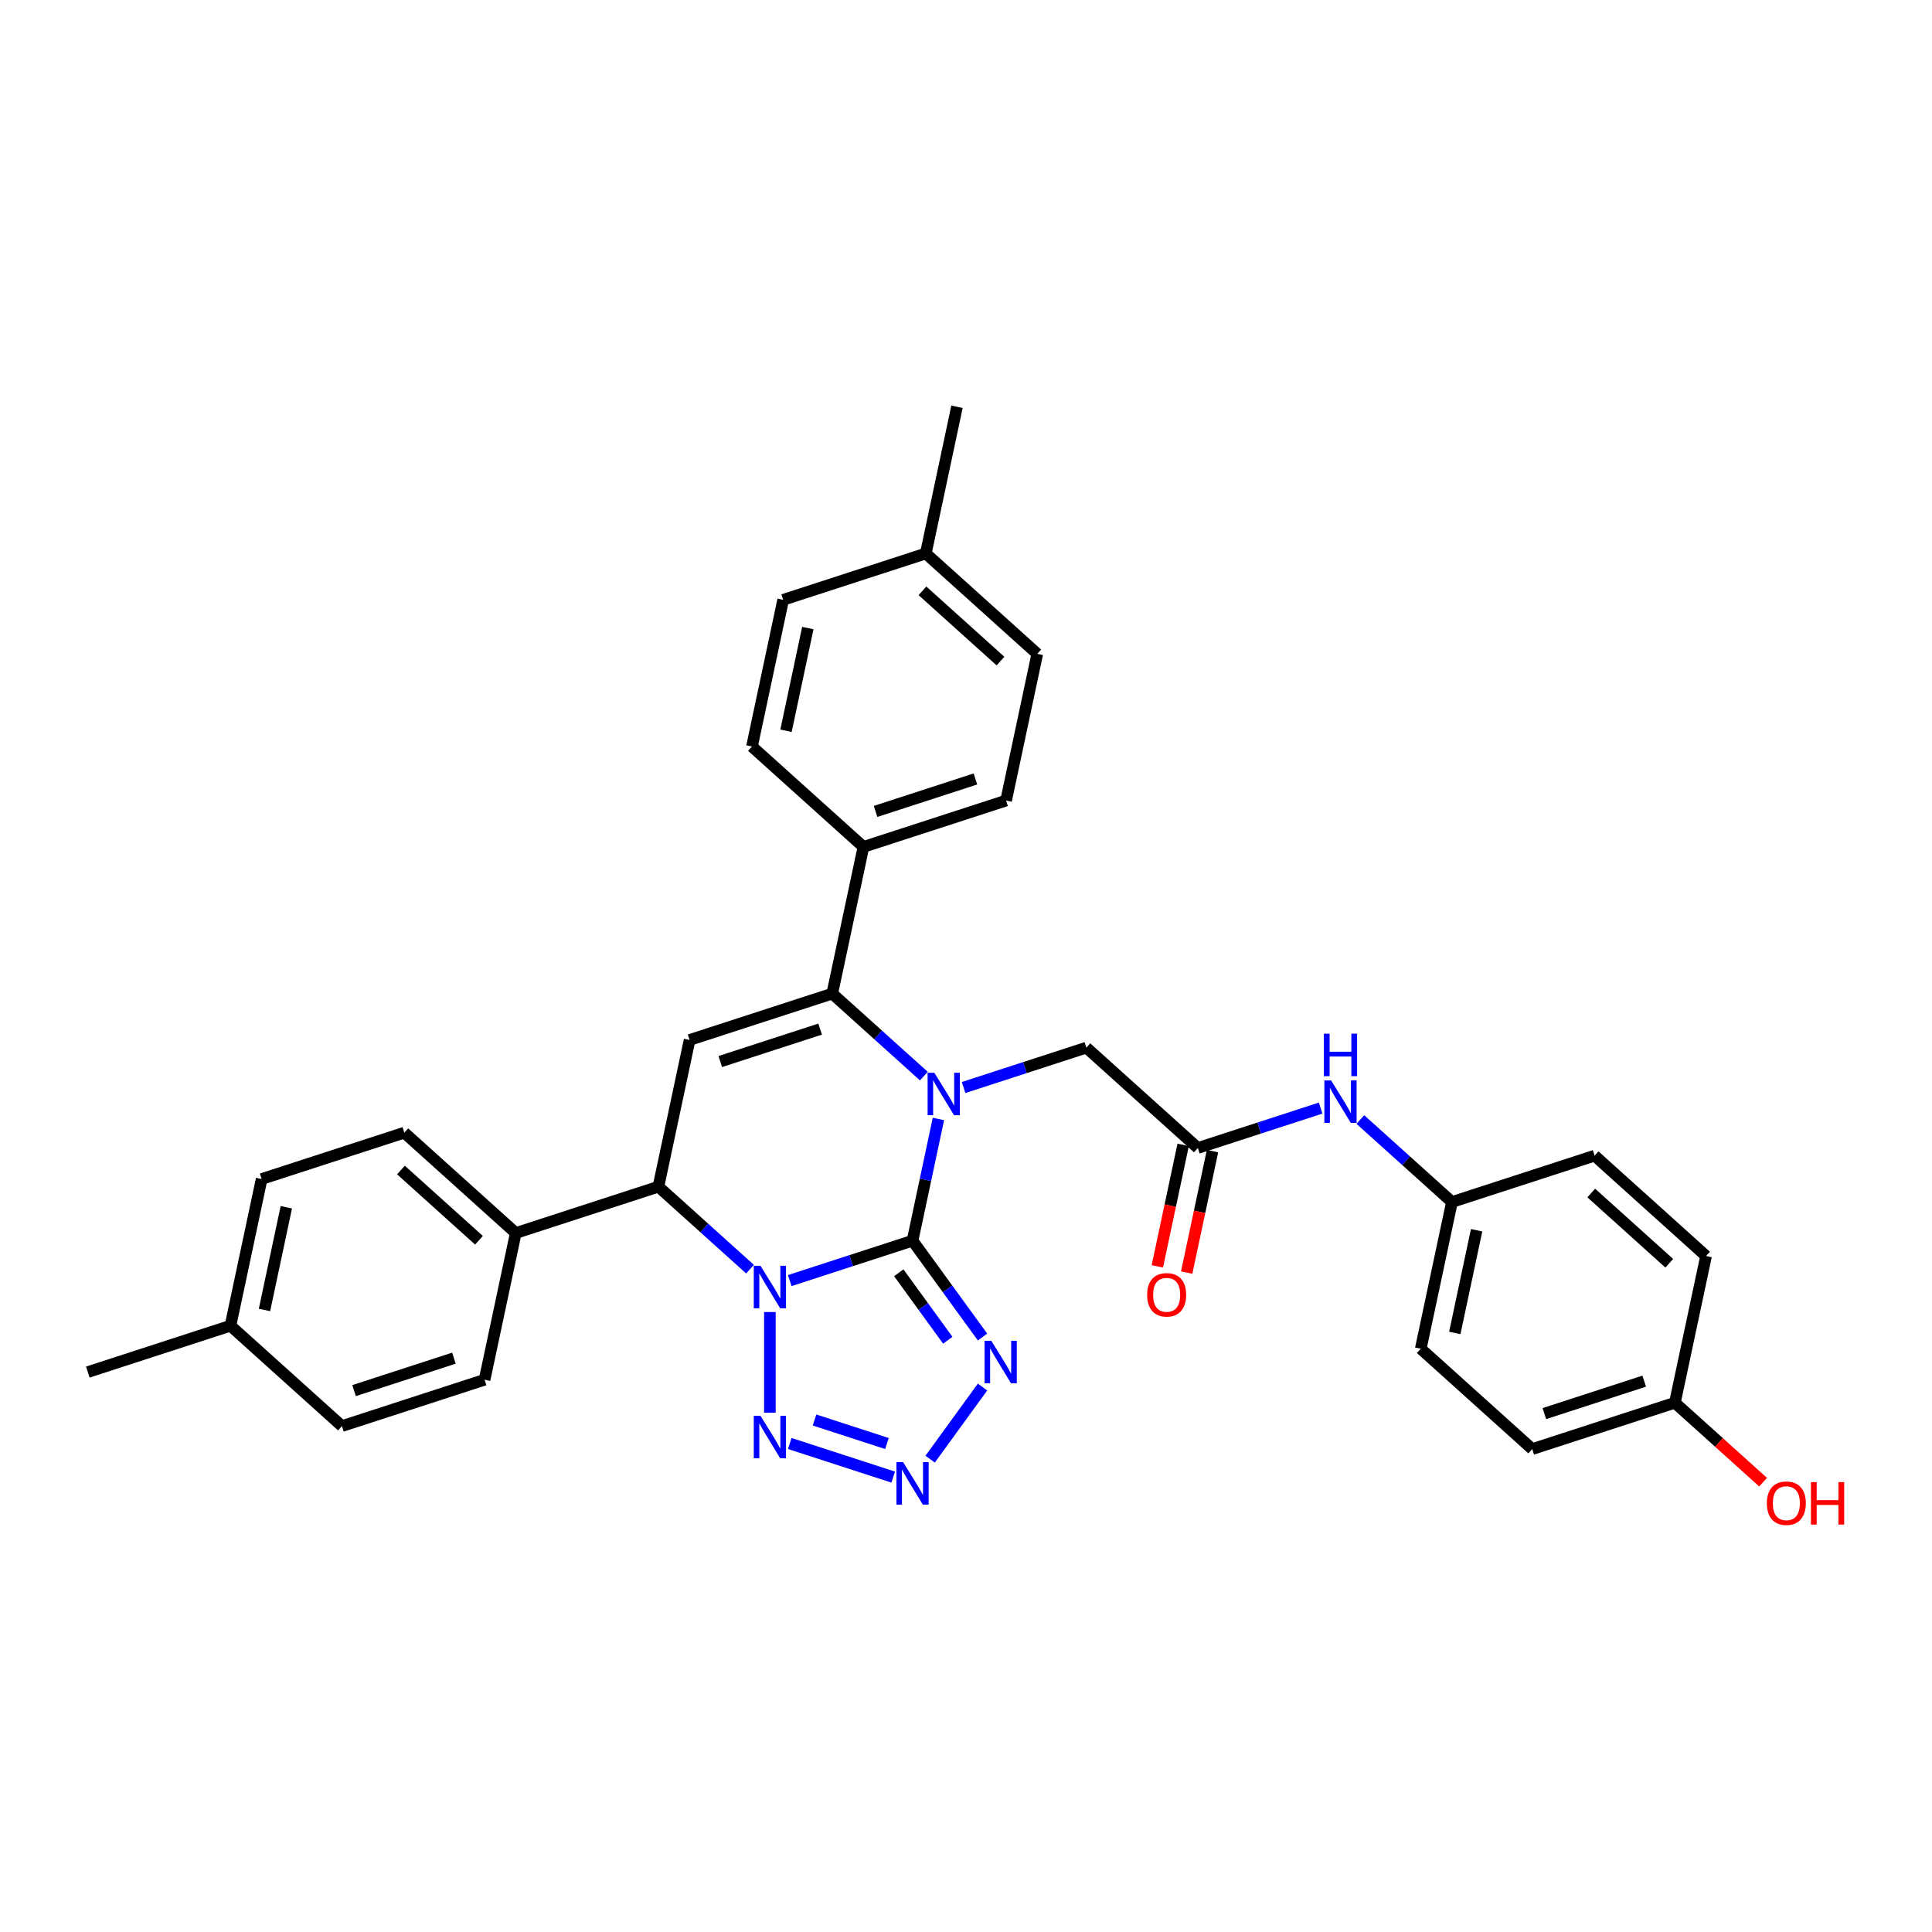 <?xml version='1.0' encoding='iso-8859-1'?>
<svg version='1.1' baseProfile='full'
              xmlns='http://www.w3.org/2000/svg'
                      xmlns:rdkit='http://www.rdkit.org/xml'
                      xmlns:xlink='http://www.w3.org/1999/xlink'
                  xml:space='preserve'
width='1000px' height='1000px' viewBox='0 0 1000 1000'>
<!-- END OF HEADER -->
<rect style='opacity:1.0;fill:#FFFFFF;stroke:none' width='1000' height='1000' x='0' y='0'> </rect>
<path class='bond-0' d='M 472.326,642.181 L 440.548,652.506' style='fill:none;fill-rule:evenodd;stroke:#000000;stroke-width:6px;stroke-linecap:butt;stroke-linejoin:miter;stroke-opacity:1' />
<path class='bond-0' d='M 440.548,652.506 L 408.77,662.832' style='fill:none;fill-rule:evenodd;stroke:#0000FF;stroke-width:6px;stroke-linecap:butt;stroke-linejoin:miter;stroke-opacity:1' />
<path class='bond-1' d='M 472.326,642.181 L 479.022,610.679' style='fill:none;fill-rule:evenodd;stroke:#000000;stroke-width:6px;stroke-linecap:butt;stroke-linejoin:miter;stroke-opacity:1' />
<path class='bond-1' d='M 479.022,610.679 L 485.718,579.176' style='fill:none;fill-rule:evenodd;stroke:#0000FF;stroke-width:6px;stroke-linecap:butt;stroke-linejoin:miter;stroke-opacity:1' />
<path class='bond-3' d='M 472.326,642.181 L 490.444,667.118' style='fill:none;fill-rule:evenodd;stroke:#000000;stroke-width:6px;stroke-linecap:butt;stroke-linejoin:miter;stroke-opacity:1' />
<path class='bond-3' d='M 490.444,667.118 L 508.562,692.055' style='fill:none;fill-rule:evenodd;stroke:#0000FF;stroke-width:6px;stroke-linecap:butt;stroke-linejoin:miter;stroke-opacity:1' />
<path class='bond-3' d='M 465.2,658.789 L 477.882,676.245' style='fill:none;fill-rule:evenodd;stroke:#000000;stroke-width:6px;stroke-linecap:butt;stroke-linejoin:miter;stroke-opacity:1' />
<path class='bond-3' d='M 477.882,676.245 L 490.565,693.701' style='fill:none;fill-rule:evenodd;stroke:#0000FF;stroke-width:6px;stroke-linecap:butt;stroke-linejoin:miter;stroke-opacity:1' />
<path class='bond-4' d='M 398.491,679.106 L 398.491,731.196' style='fill:none;fill-rule:evenodd;stroke:#0000FF;stroke-width:6px;stroke-linecap:butt;stroke-linejoin:miter;stroke-opacity:1' />
<path class='bond-7' d='M 388.212,656.916 L 364.504,635.57' style='fill:none;fill-rule:evenodd;stroke:#0000FF;stroke-width:6px;stroke-linecap:butt;stroke-linejoin:miter;stroke-opacity:1' />
<path class='bond-7' d='M 364.504,635.57 L 340.796,614.224' style='fill:none;fill-rule:evenodd;stroke:#000000;stroke-width:6px;stroke-linecap:butt;stroke-linejoin:miter;stroke-opacity:1' />
<path class='bond-2' d='M 478.188,556.987 L 454.481,535.641' style='fill:none;fill-rule:evenodd;stroke:#0000FF;stroke-width:6px;stroke-linecap:butt;stroke-linejoin:miter;stroke-opacity:1' />
<path class='bond-2' d='M 454.481,535.641 L 430.773,514.294' style='fill:none;fill-rule:evenodd;stroke:#000000;stroke-width:6px;stroke-linecap:butt;stroke-linejoin:miter;stroke-opacity:1' />
<path class='bond-8' d='M 498.746,562.902 L 530.525,552.577' style='fill:none;fill-rule:evenodd;stroke:#0000FF;stroke-width:6px;stroke-linecap:butt;stroke-linejoin:miter;stroke-opacity:1' />
<path class='bond-8' d='M 530.525,552.577 L 562.303,542.252' style='fill:none;fill-rule:evenodd;stroke:#000000;stroke-width:6px;stroke-linecap:butt;stroke-linejoin:miter;stroke-opacity:1' />
<path class='bond-5' d='M 430.773,514.294 L 356.938,538.285' style='fill:none;fill-rule:evenodd;stroke:#000000;stroke-width:6px;stroke-linecap:butt;stroke-linejoin:miter;stroke-opacity:1' />
<path class='bond-5' d='M 424.496,532.66 L 372.811,549.453' style='fill:none;fill-rule:evenodd;stroke:#000000;stroke-width:6px;stroke-linecap:butt;stroke-linejoin:miter;stroke-opacity:1' />
<path class='bond-10' d='M 430.773,514.294 L 446.914,438.356' style='fill:none;fill-rule:evenodd;stroke:#000000;stroke-width:6px;stroke-linecap:butt;stroke-linejoin:miter;stroke-opacity:1' />
<path class='bond-6' d='M 508.562,717.923 L 481.433,755.263' style='fill:none;fill-rule:evenodd;stroke:#0000FF;stroke-width:6px;stroke-linecap:butt;stroke-linejoin:miter;stroke-opacity:1' />
<path class='bond-33' d='M 408.77,747.147 L 462.317,764.545' style='fill:none;fill-rule:evenodd;stroke:#0000FF;stroke-width:6px;stroke-linecap:butt;stroke-linejoin:miter;stroke-opacity:1' />
<path class='bond-33' d='M 421.6,734.989 L 459.083,747.168' style='fill:none;fill-rule:evenodd;stroke:#0000FF;stroke-width:6px;stroke-linecap:butt;stroke-linejoin:miter;stroke-opacity:1' />
<path class='bond-34' d='M 356.938,538.285 L 340.796,614.224' style='fill:none;fill-rule:evenodd;stroke:#000000;stroke-width:6px;stroke-linecap:butt;stroke-linejoin:miter;stroke-opacity:1' />
<path class='bond-11' d='M 340.796,614.224 L 266.961,638.214' style='fill:none;fill-rule:evenodd;stroke:#000000;stroke-width:6px;stroke-linecap:butt;stroke-linejoin:miter;stroke-opacity:1' />
<path class='bond-9' d='M 562.303,542.252 L 619.997,594.2' style='fill:none;fill-rule:evenodd;stroke:#000000;stroke-width:6px;stroke-linecap:butt;stroke-linejoin:miter;stroke-opacity:1' />
<path class='bond-12' d='M 619.997,594.2 L 651.775,583.874' style='fill:none;fill-rule:evenodd;stroke:#000000;stroke-width:6px;stroke-linecap:butt;stroke-linejoin:miter;stroke-opacity:1' />
<path class='bond-12' d='M 651.775,583.874 L 683.554,573.549' style='fill:none;fill-rule:evenodd;stroke:#0000FF;stroke-width:6px;stroke-linecap:butt;stroke-linejoin:miter;stroke-opacity:1' />
<path class='bond-13' d='M 612.403,592.586 L 605.72,624.026' style='fill:none;fill-rule:evenodd;stroke:#000000;stroke-width:6px;stroke-linecap:butt;stroke-linejoin:miter;stroke-opacity:1' />
<path class='bond-13' d='M 605.72,624.026 L 599.038,655.466' style='fill:none;fill-rule:evenodd;stroke:#FF0000;stroke-width:6px;stroke-linecap:butt;stroke-linejoin:miter;stroke-opacity:1' />
<path class='bond-13' d='M 627.591,595.814 L 620.908,627.254' style='fill:none;fill-rule:evenodd;stroke:#000000;stroke-width:6px;stroke-linecap:butt;stroke-linejoin:miter;stroke-opacity:1' />
<path class='bond-13' d='M 620.908,627.254 L 614.225,658.694' style='fill:none;fill-rule:evenodd;stroke:#FF0000;stroke-width:6px;stroke-linecap:butt;stroke-linejoin:miter;stroke-opacity:1' />
<path class='bond-14' d='M 446.914,438.356 L 520.75,414.365' style='fill:none;fill-rule:evenodd;stroke:#000000;stroke-width:6px;stroke-linecap:butt;stroke-linejoin:miter;stroke-opacity:1' />
<path class='bond-14' d='M 453.192,419.99 L 504.876,403.196' style='fill:none;fill-rule:evenodd;stroke:#000000;stroke-width:6px;stroke-linecap:butt;stroke-linejoin:miter;stroke-opacity:1' />
<path class='bond-15' d='M 446.914,438.356 L 389.22,386.407' style='fill:none;fill-rule:evenodd;stroke:#000000;stroke-width:6px;stroke-linecap:butt;stroke-linejoin:miter;stroke-opacity:1' />
<path class='bond-16' d='M 266.961,638.214 L 209.267,586.266' style='fill:none;fill-rule:evenodd;stroke:#000000;stroke-width:6px;stroke-linecap:butt;stroke-linejoin:miter;stroke-opacity:1' />
<path class='bond-16' d='M 247.917,641.961 L 207.531,605.597' style='fill:none;fill-rule:evenodd;stroke:#000000;stroke-width:6px;stroke-linecap:butt;stroke-linejoin:miter;stroke-opacity:1' />
<path class='bond-17' d='M 266.961,638.214 L 250.82,714.153' style='fill:none;fill-rule:evenodd;stroke:#000000;stroke-width:6px;stroke-linecap:butt;stroke-linejoin:miter;stroke-opacity:1' />
<path class='bond-18' d='M 704.111,579.464 L 727.819,600.811' style='fill:none;fill-rule:evenodd;stroke:#0000FF;stroke-width:6px;stroke-linecap:butt;stroke-linejoin:miter;stroke-opacity:1' />
<path class='bond-18' d='M 727.819,600.811 L 751.527,622.157' style='fill:none;fill-rule:evenodd;stroke:#000000;stroke-width:6px;stroke-linecap:butt;stroke-linejoin:miter;stroke-opacity:1' />
<path class='bond-20' d='M 520.75,414.365 L 536.891,338.426' style='fill:none;fill-rule:evenodd;stroke:#000000;stroke-width:6px;stroke-linecap:butt;stroke-linejoin:miter;stroke-opacity:1' />
<path class='bond-21' d='M 389.22,386.407 L 405.361,310.469' style='fill:none;fill-rule:evenodd;stroke:#000000;stroke-width:6px;stroke-linecap:butt;stroke-linejoin:miter;stroke-opacity:1' />
<path class='bond-21' d='M 406.829,378.245 L 418.128,325.088' style='fill:none;fill-rule:evenodd;stroke:#000000;stroke-width:6px;stroke-linecap:butt;stroke-linejoin:miter;stroke-opacity:1' />
<path class='bond-22' d='M 209.267,586.266 L 135.431,610.257' style='fill:none;fill-rule:evenodd;stroke:#000000;stroke-width:6px;stroke-linecap:butt;stroke-linejoin:miter;stroke-opacity:1' />
<path class='bond-23' d='M 250.82,714.153 L 176.984,738.143' style='fill:none;fill-rule:evenodd;stroke:#000000;stroke-width:6px;stroke-linecap:butt;stroke-linejoin:miter;stroke-opacity:1' />
<path class='bond-23' d='M 234.946,702.984 L 183.261,719.778' style='fill:none;fill-rule:evenodd;stroke:#000000;stroke-width:6px;stroke-linecap:butt;stroke-linejoin:miter;stroke-opacity:1' />
<path class='bond-26' d='M 751.527,622.157 L 825.362,598.167' style='fill:none;fill-rule:evenodd;stroke:#000000;stroke-width:6px;stroke-linecap:butt;stroke-linejoin:miter;stroke-opacity:1' />
<path class='bond-27' d='M 751.527,622.157 L 735.385,698.096' style='fill:none;fill-rule:evenodd;stroke:#000000;stroke-width:6px;stroke-linecap:butt;stroke-linejoin:miter;stroke-opacity:1' />
<path class='bond-27' d='M 764.293,636.776 L 752.994,689.933' style='fill:none;fill-rule:evenodd;stroke:#000000;stroke-width:6px;stroke-linecap:butt;stroke-linejoin:miter;stroke-opacity:1' />
<path class='bond-19' d='M 866.915,726.053 L 793.08,750.044' style='fill:none;fill-rule:evenodd;stroke:#000000;stroke-width:6px;stroke-linecap:butt;stroke-linejoin:miter;stroke-opacity:1' />
<path class='bond-19' d='M 851.042,714.885 L 799.357,731.678' style='fill:none;fill-rule:evenodd;stroke:#000000;stroke-width:6px;stroke-linecap:butt;stroke-linejoin:miter;stroke-opacity:1' />
<path class='bond-30' d='M 866.915,726.053 L 889.745,746.61' style='fill:none;fill-rule:evenodd;stroke:#000000;stroke-width:6px;stroke-linecap:butt;stroke-linejoin:miter;stroke-opacity:1' />
<path class='bond-30' d='M 889.745,746.61 L 912.576,767.167' style='fill:none;fill-rule:evenodd;stroke:#FF0000;stroke-width:6px;stroke-linecap:butt;stroke-linejoin:miter;stroke-opacity:1' />
<path class='bond-37' d='M 866.915,726.053 L 883.056,650.115' style='fill:none;fill-rule:evenodd;stroke:#000000;stroke-width:6px;stroke-linecap:butt;stroke-linejoin:miter;stroke-opacity:1' />
<path class='bond-35' d='M 536.891,338.426 L 479.197,286.478' style='fill:none;fill-rule:evenodd;stroke:#000000;stroke-width:6px;stroke-linecap:butt;stroke-linejoin:miter;stroke-opacity:1' />
<path class='bond-35' d='M 517.847,342.173 L 477.461,305.809' style='fill:none;fill-rule:evenodd;stroke:#000000;stroke-width:6px;stroke-linecap:butt;stroke-linejoin:miter;stroke-opacity:1' />
<path class='bond-24' d='M 405.361,310.469 L 479.197,286.478' style='fill:none;fill-rule:evenodd;stroke:#000000;stroke-width:6px;stroke-linecap:butt;stroke-linejoin:miter;stroke-opacity:1' />
<path class='bond-36' d='M 135.431,610.257 L 119.29,686.195' style='fill:none;fill-rule:evenodd;stroke:#000000;stroke-width:6px;stroke-linecap:butt;stroke-linejoin:miter;stroke-opacity:1' />
<path class='bond-36' d='M 148.198,624.876 L 136.899,678.033' style='fill:none;fill-rule:evenodd;stroke:#000000;stroke-width:6px;stroke-linecap:butt;stroke-linejoin:miter;stroke-opacity:1' />
<path class='bond-25' d='M 176.984,738.143 L 119.29,686.195' style='fill:none;fill-rule:evenodd;stroke:#000000;stroke-width:6px;stroke-linecap:butt;stroke-linejoin:miter;stroke-opacity:1' />
<path class='bond-32' d='M 479.197,286.478 L 495.338,210.539' style='fill:none;fill-rule:evenodd;stroke:#000000;stroke-width:6px;stroke-linecap:butt;stroke-linejoin:miter;stroke-opacity:1' />
<path class='bond-31' d='M 119.29,686.195 L 45.455,710.186' style='fill:none;fill-rule:evenodd;stroke:#000000;stroke-width:6px;stroke-linecap:butt;stroke-linejoin:miter;stroke-opacity:1' />
<path class='bond-28' d='M 825.362,598.167 L 883.056,650.115' style='fill:none;fill-rule:evenodd;stroke:#000000;stroke-width:6px;stroke-linecap:butt;stroke-linejoin:miter;stroke-opacity:1' />
<path class='bond-28' d='M 823.627,617.498 L 864.013,653.861' style='fill:none;fill-rule:evenodd;stroke:#000000;stroke-width:6px;stroke-linecap:butt;stroke-linejoin:miter;stroke-opacity:1' />
<path class='bond-29' d='M 735.385,698.096 L 793.08,750.044' style='fill:none;fill-rule:evenodd;stroke:#000000;stroke-width:6px;stroke-linecap:butt;stroke-linejoin:miter;stroke-opacity:1' />
<path  class='atom-1' d='M 393.631 655.178
L 400.835 666.824
Q 401.549 667.973, 402.698 670.053
Q 403.847 672.134, 403.91 672.258
L 403.91 655.178
L 406.829 655.178
L 406.829 677.165
L 403.816 677.165
L 396.084 664.433
Q 395.183 662.942, 394.221 661.234
Q 393.289 659.526, 393.01 658.998
L 393.01 677.165
L 390.153 677.165
L 390.153 655.178
L 393.631 655.178
' fill='#0000FF'/>
<path  class='atom-2' d='M 483.607 555.249
L 490.812 566.894
Q 491.526 568.043, 492.675 570.124
Q 493.824 572.205, 493.886 572.329
L 493.886 555.249
L 496.805 555.249
L 496.805 577.235
L 493.793 577.235
L 486.061 564.503
Q 485.16 563.013, 484.197 561.305
Q 483.266 559.597, 482.986 559.069
L 482.986 577.235
L 480.129 577.235
L 480.129 555.249
L 483.607 555.249
' fill='#0000FF'/>
<path  class='atom-4' d='M 513.099 693.996
L 520.304 705.641
Q 521.018 706.79, 522.167 708.871
Q 523.316 710.952, 523.378 711.076
L 523.378 693.996
L 526.297 693.996
L 526.297 715.982
L 523.285 715.982
L 515.552 703.25
Q 514.652 701.76, 513.689 700.052
Q 512.757 698.344, 512.478 697.816
L 512.478 715.982
L 509.621 715.982
L 509.621 693.996
L 513.099 693.996
' fill='#0000FF'/>
<path  class='atom-5' d='M 393.631 732.814
L 400.835 744.459
Q 401.549 745.608, 402.698 747.689
Q 403.847 749.769, 403.91 749.893
L 403.91 732.814
L 406.829 732.814
L 406.829 754.8
L 403.816 754.8
L 396.084 742.068
Q 395.183 740.577, 394.221 738.869
Q 393.289 737.161, 393.01 736.633
L 393.01 754.8
L 390.153 754.8
L 390.153 732.814
L 393.631 732.814
' fill='#0000FF'/>
<path  class='atom-7' d='M 467.466 756.804
L 474.671 768.45
Q 475.385 769.599, 476.534 771.679
Q 477.683 773.76, 477.745 773.884
L 477.745 756.804
L 480.664 756.804
L 480.664 778.791
L 477.652 778.791
L 469.919 766.058
Q 469.019 764.568, 468.056 762.86
Q 467.125 761.152, 466.845 760.624
L 466.845 778.791
L 463.988 778.791
L 463.988 756.804
L 467.466 756.804
' fill='#0000FF'/>
<path  class='atom-13' d='M 688.973 559.216
L 696.177 570.861
Q 696.891 572.01, 698.04 574.091
Q 699.189 576.172, 699.251 576.296
L 699.251 559.216
L 702.171 559.216
L 702.171 581.202
L 699.158 581.202
L 691.426 568.47
Q 690.525 566.98, 689.563 565.272
Q 688.631 563.564, 688.351 563.036
L 688.351 581.202
L 685.494 581.202
L 685.494 559.216
L 688.973 559.216
' fill='#0000FF'/>
<path  class='atom-13' d='M 685.231 535.031
L 688.212 535.031
L 688.212 544.378
L 699.453 544.378
L 699.453 535.031
L 702.434 535.031
L 702.434 557.017
L 699.453 557.017
L 699.453 546.863
L 688.212 546.863
L 688.212 557.017
L 685.231 557.017
L 685.231 535.031
' fill='#0000FF'/>
<path  class='atom-14' d='M 593.763 670.201
Q 593.763 664.921, 596.372 661.971
Q 598.98 659.021, 603.856 659.021
Q 608.731 659.021, 611.34 661.971
Q 613.948 664.921, 613.948 670.201
Q 613.948 675.542, 611.309 678.585
Q 608.669 681.597, 603.856 681.597
Q 599.011 681.597, 596.372 678.585
Q 593.763 675.573, 593.763 670.201
M 603.856 679.113
Q 607.21 679.113, 609.011 676.877
Q 610.843 674.61, 610.843 670.201
Q 610.843 665.884, 609.011 663.71
Q 607.21 661.505, 603.856 661.505
Q 600.502 661.505, 598.67 663.679
Q 596.869 665.853, 596.869 670.201
Q 596.869 674.641, 598.67 676.877
Q 600.502 679.113, 603.856 679.113
' fill='#FF0000'/>
<path  class='atom-31' d='M 914.517 778.064
Q 914.517 772.785, 917.125 769.834
Q 919.734 766.884, 924.609 766.884
Q 929.485 766.884, 932.093 769.834
Q 934.702 772.785, 934.702 778.064
Q 934.702 783.405, 932.062 786.448
Q 929.423 789.461, 924.609 789.461
Q 919.765 789.461, 917.125 786.448
Q 914.517 783.436, 914.517 778.064
M 924.609 786.976
Q 927.963 786.976, 929.764 784.74
Q 931.596 782.473, 931.596 778.064
Q 931.596 773.747, 929.764 771.573
Q 927.963 769.369, 924.609 769.369
Q 921.255 769.369, 919.423 771.542
Q 917.622 773.716, 917.622 778.064
Q 917.622 782.504, 919.423 784.74
Q 921.255 786.976, 924.609 786.976
' fill='#FF0000'/>
<path  class='atom-31' d='M 937.341 767.133
L 940.323 767.133
L 940.323 776.48
L 951.564 776.48
L 951.564 767.133
L 954.545 767.133
L 954.545 789.119
L 951.564 789.119
L 951.564 778.964
L 940.323 778.964
L 940.323 789.119
L 937.341 789.119
L 937.341 767.133
' fill='#FF0000'/>
</svg>
